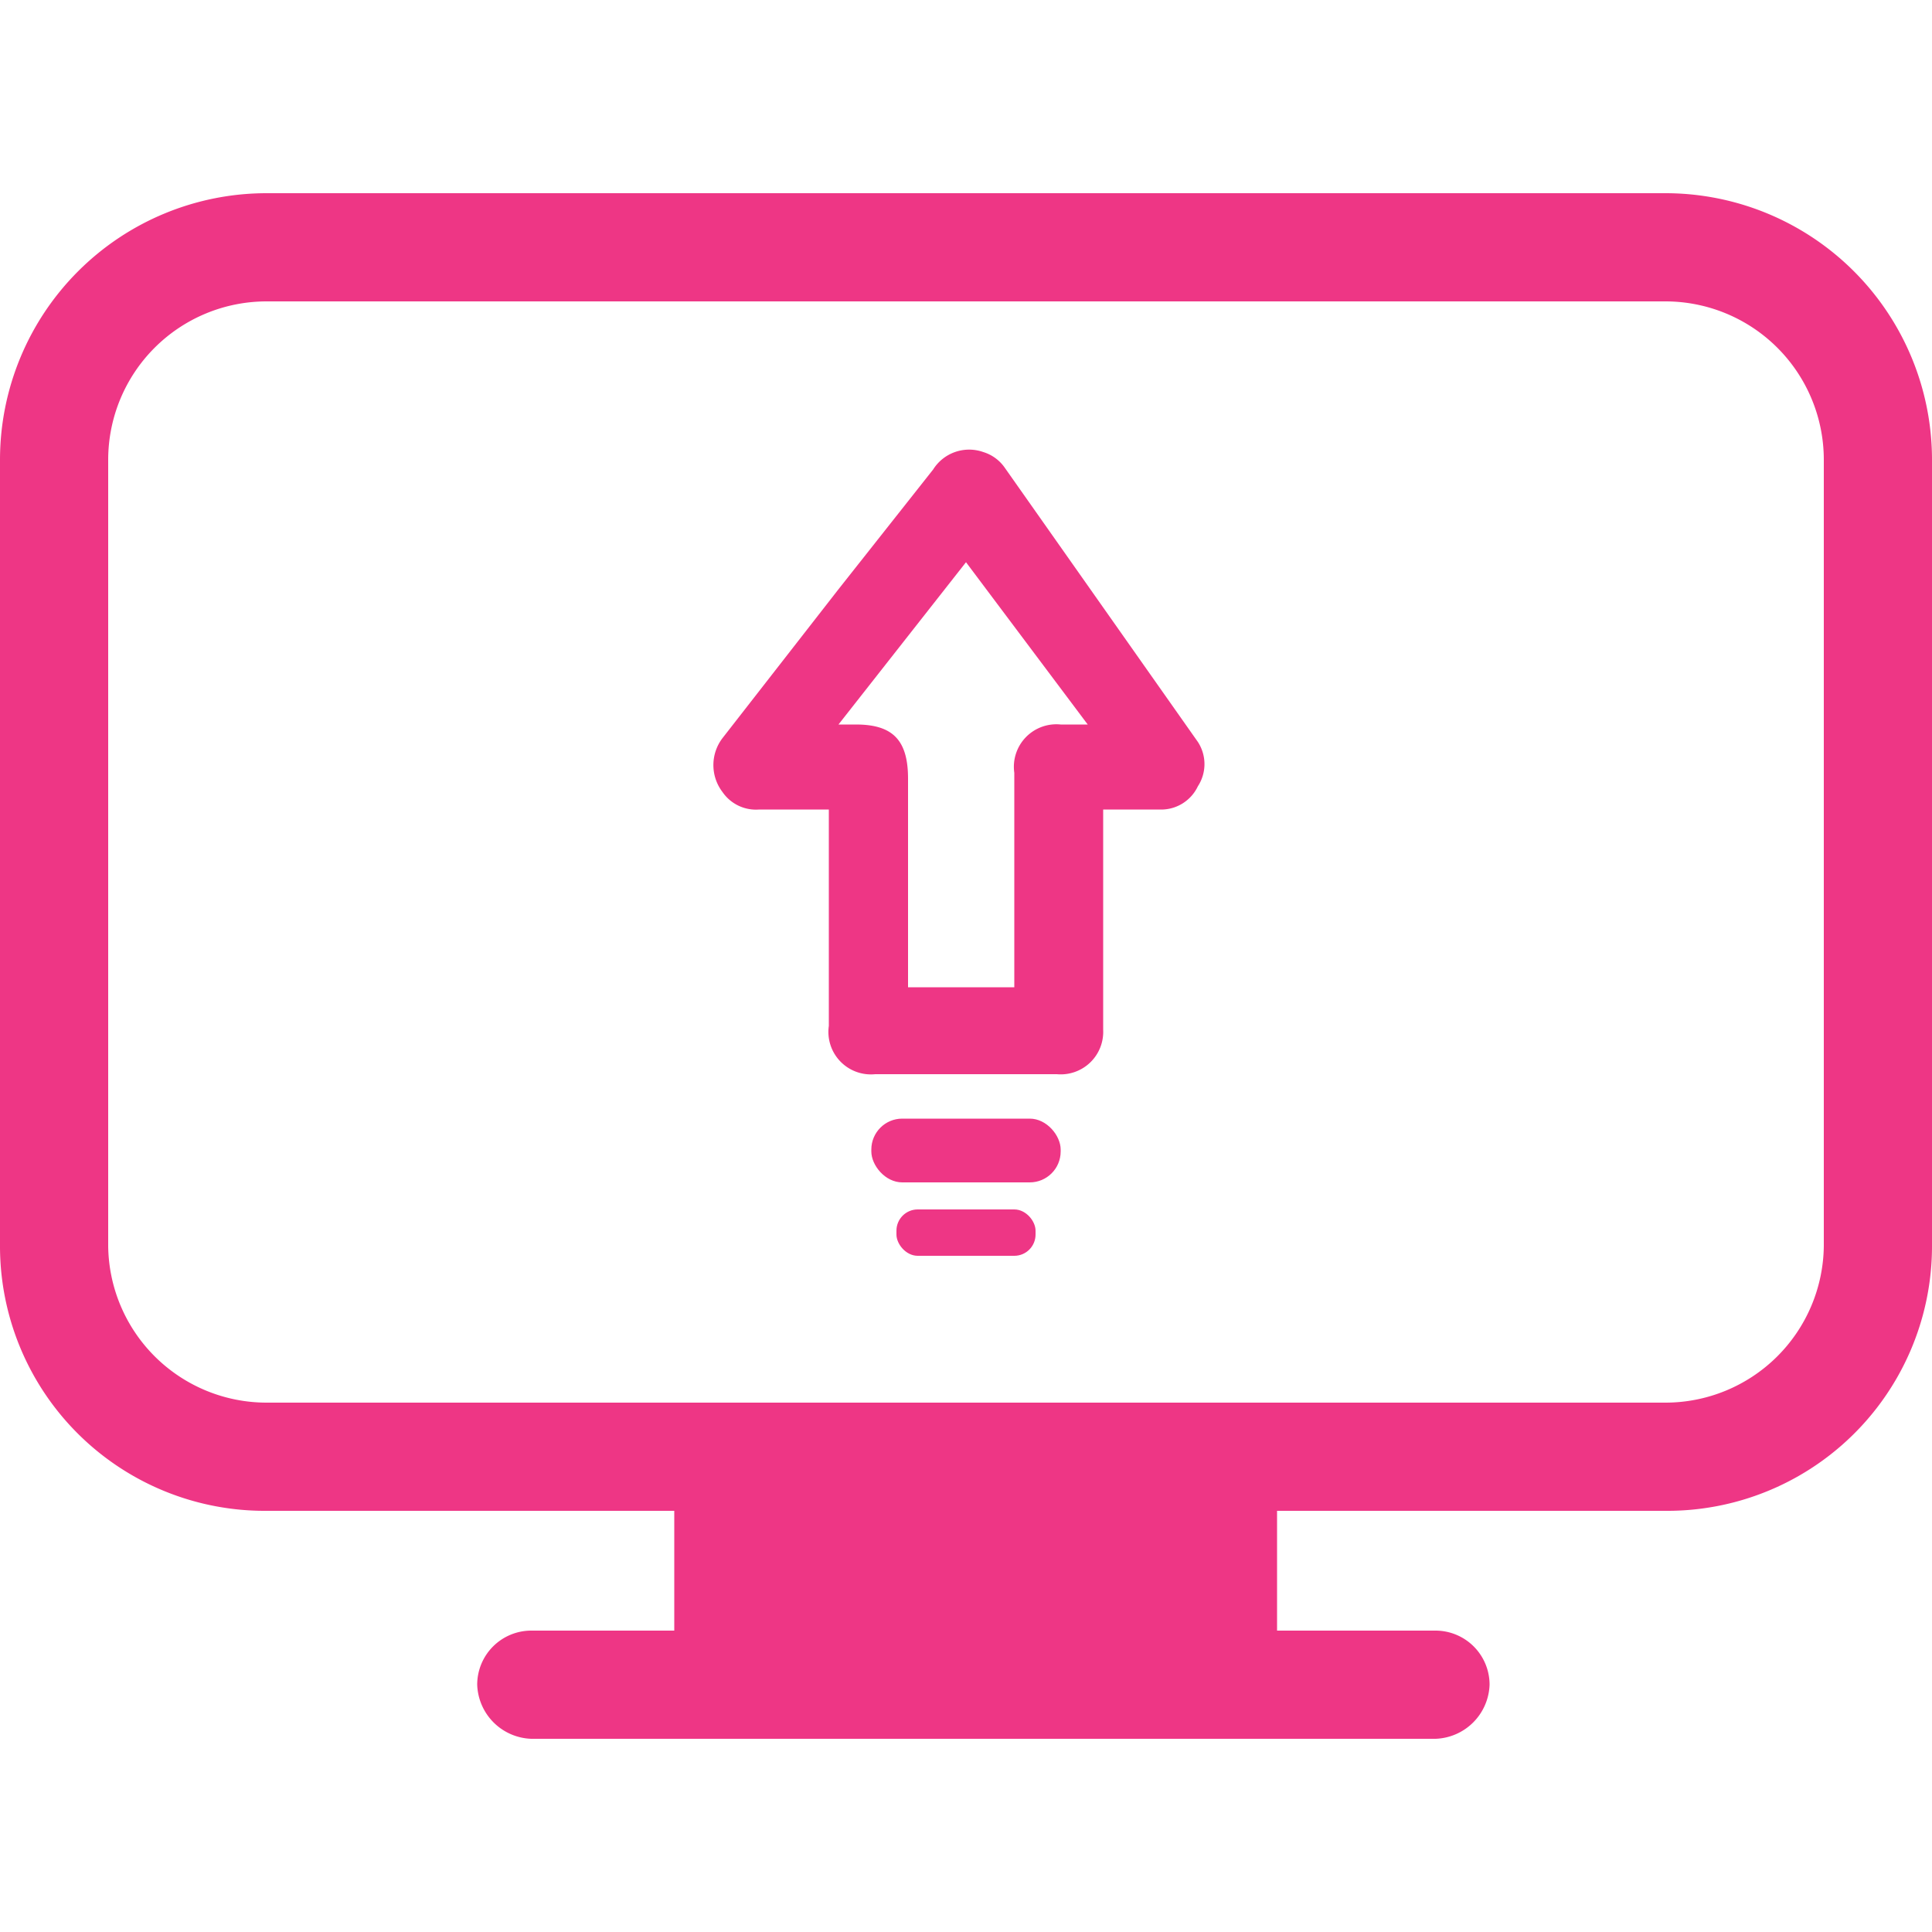 <svg id="Layer_1" data-name="Layer 1" xmlns="http://www.w3.org/2000/svg" viewBox="0 0 10 10"><defs><style>.cls-1{fill:#ee3685;}</style></defs><path class="cls-1" d="M8.62,7.82H1.38A1.37,1.37,0,0,1,0,6.45V2.38A1.38,1.38,0,0,1,1.38,1H8.62A1.38,1.38,0,0,1,10,2.38V6.45A1.37,1.37,0,0,1,8.62,7.82ZM1.38,1.56a.82.82,0,0,0-.82.82V6.45a.82.82,0,0,0,.82.81H8.62a.82.82,0,0,0,.82-.81V2.38a.82.82,0,0,0-.82-.82Z"/><rect class="cls-1" x="3.49" y="7.54" width="3.12" height="1.18"/><path class="cls-1" d="M7.43,9H2.75a.29.29,0,0,1-.28-.28.28.28,0,0,1,.28-.28H7.43a.28.28,0,0,1,.28.28A.29.29,0,0,1,7.43,9Z"/><path class="cls-1" d="M5.71,4.19V5.33a.22.22,0,0,1-.24.23H4.53a.22.22,0,0,1-.24-.25V4.19H3.93a.21.21,0,0,1-.19-.09.23.23,0,0,1,0-.28l.6-.77.49-.62a.22.22,0,0,1,.26-.09.21.21,0,0,1,.11.08l1,1.42a.21.21,0,0,1,0,.23.21.21,0,0,1-.2.12Zm-1,.92h.54V5c0-.34,0-.69,0-1a.22.22,0,0,1,.24-.25h.14L5,2.91l-.66.84h.09c.19,0,.27.08.27.28V5.11Z"/><rect class="cls-1" x="4.51" y="5.79" width="0.98" height="0.33" rx="0.16"/><rect class="cls-1" x="4.64" y="6.26" width="0.72" height="0.24" rx="0.11"/></svg>